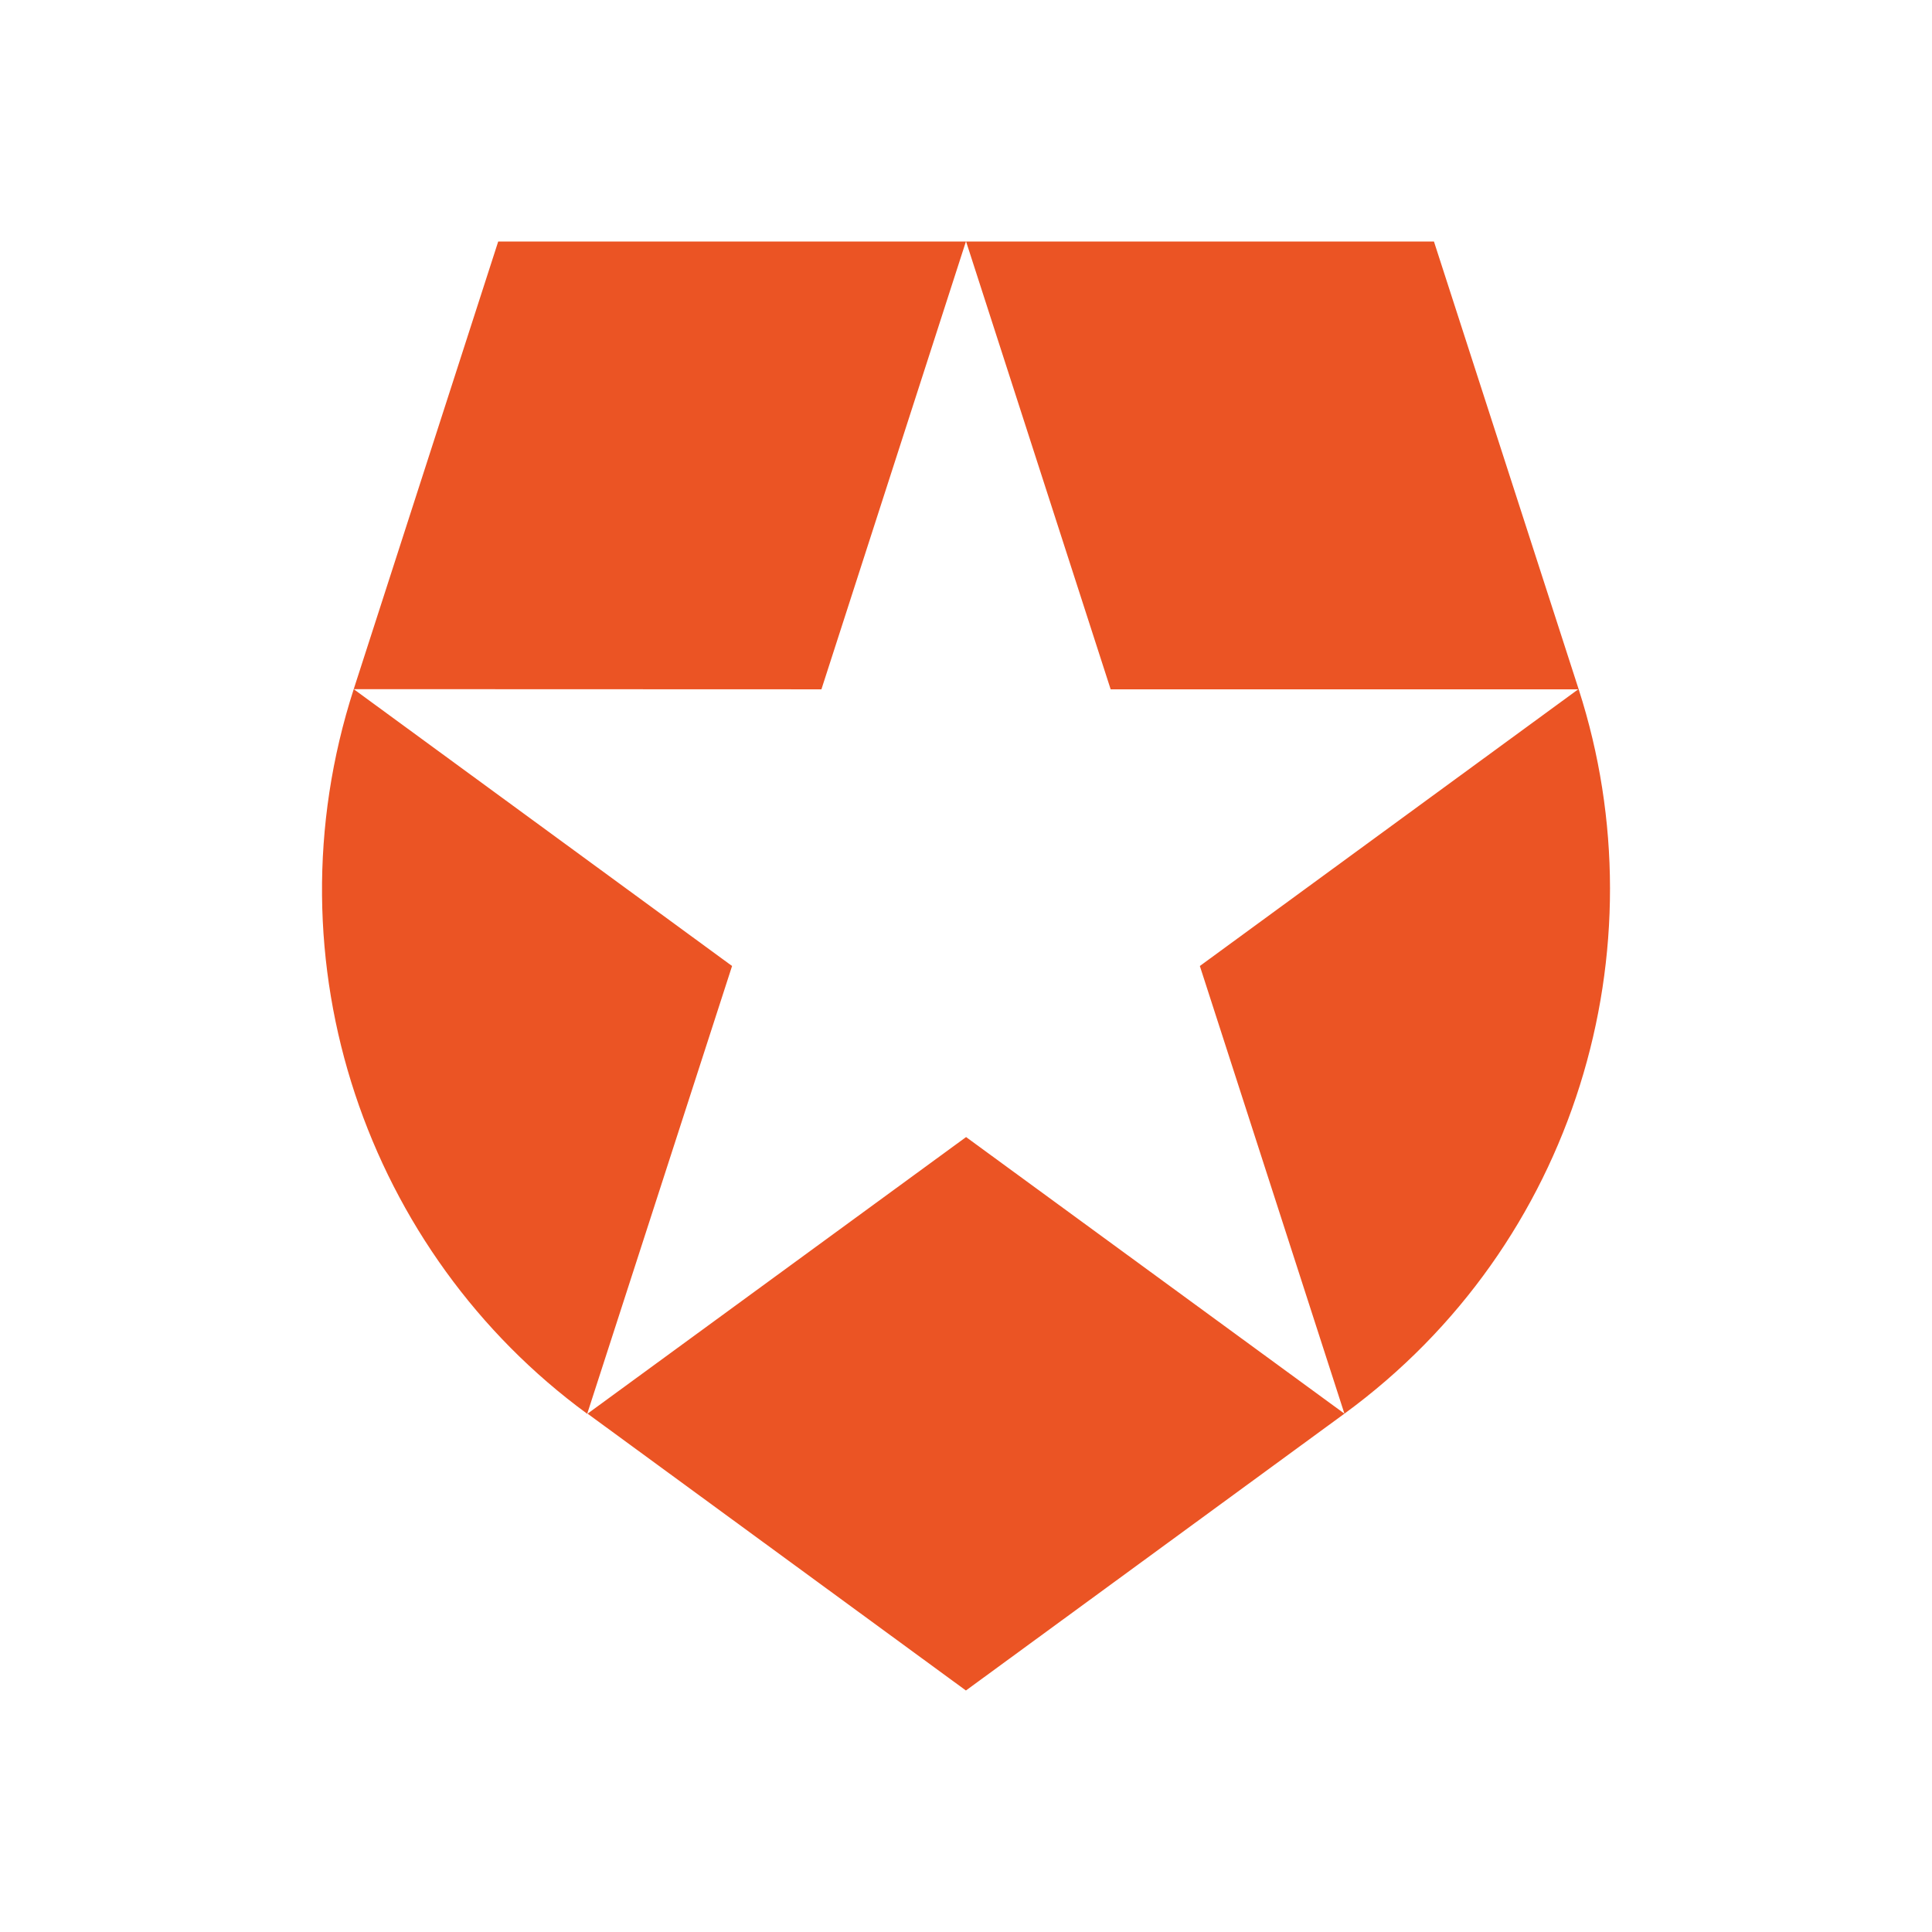 <svg width="24" height="24" viewBox="0 0 24 24" fill="none" xmlns="http://www.w3.org/2000/svg">
<path d="M16.701 17.561L14.905 12L19.605 8.563H13.797L12.001 3H17.813L19.611 8.563C20.652 11.789 19.578 15.459 16.701 17.561L16.701 17.561ZM7.299 17.561L11.999 21L16.701 17.561L12.001 14.125L7.299 17.561ZM4.394 8.561C3.295 11.965 4.57 15.569 7.295 17.563V17.561L9.094 12L4.394 8.561L10.204 8.563L11.999 3H6.189L4.394 8.561Z" fill="#EB5424"/>
</svg>

